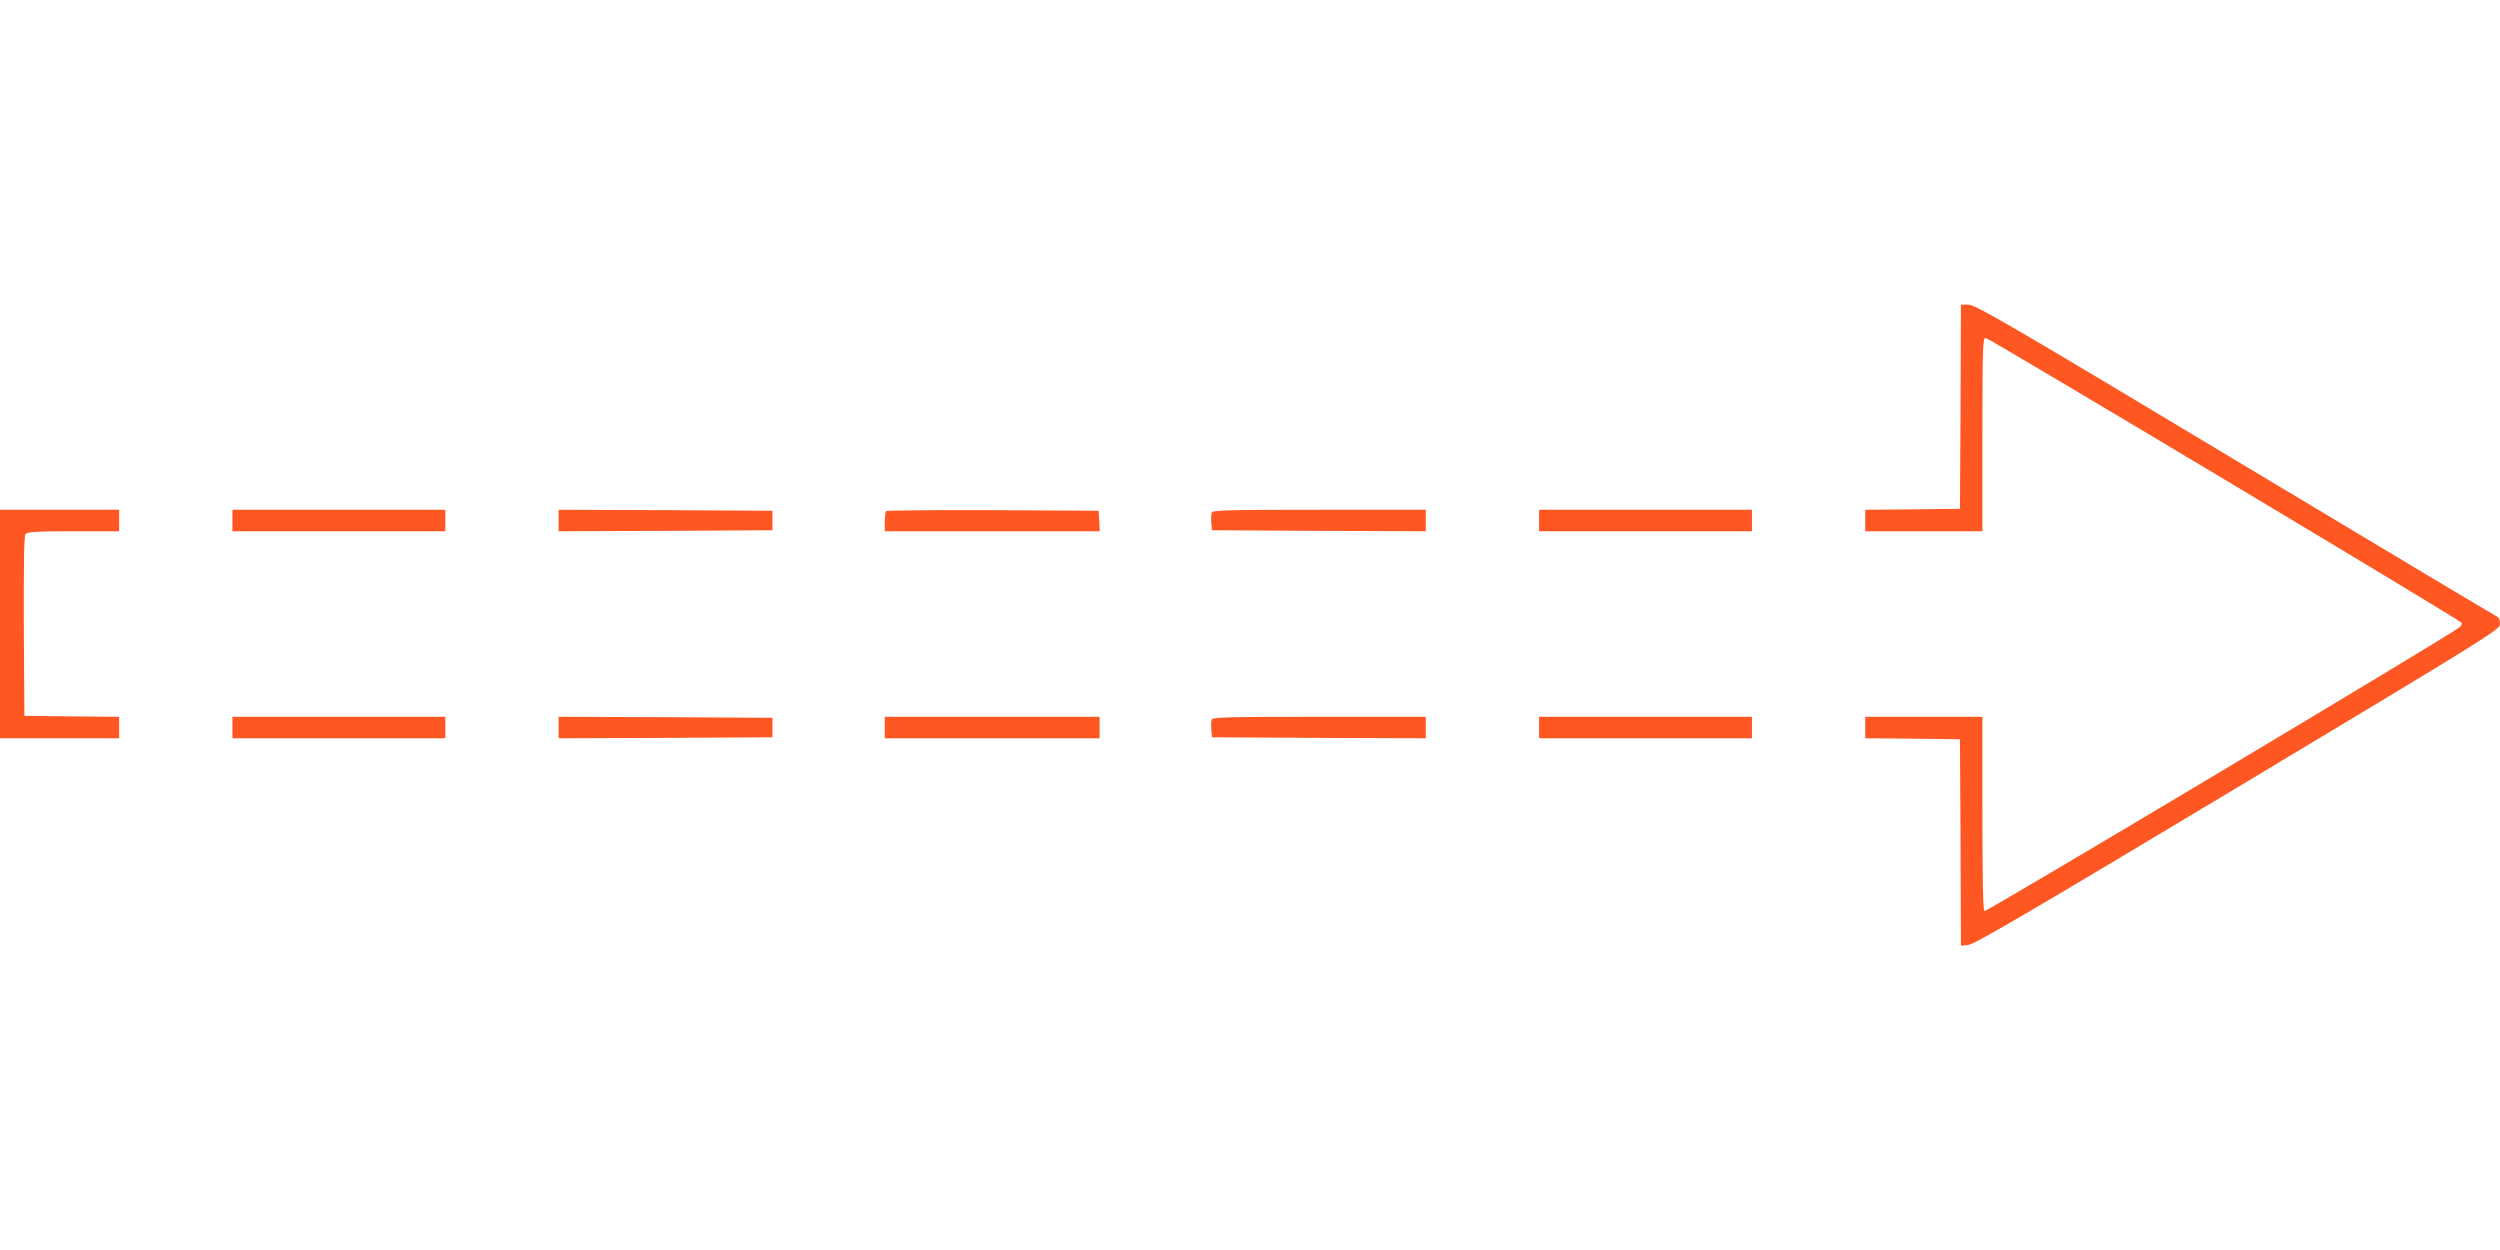 <?xml version="1.0" standalone="no"?>
<!DOCTYPE svg PUBLIC "-//W3C//DTD SVG 20010904//EN"
 "http://www.w3.org/TR/2001/REC-SVG-20010904/DTD/svg10.dtd">
<svg version="1.0" xmlns="http://www.w3.org/2000/svg"
 width="1280pt" height="640pt" viewBox="0 0 1280 640"
 preserveAspectRatio="xMidYMid meet">
<g transform="translate(0,640) scale(0.1,-0.1)"
fill="#ff5722" stroke="none">
<path d="M10038 4318 l-3 -523 -242 -3 -243 -2 0 -55 0 -55 300 0 300 0 0 495
c0 445 2 495 16 495 16 0 2429 -1444 2438 -1459 3 -5 -2 -15 -12 -23 -41 -36
-2423 -1459 -2432 -1453 -7 4 -10 176 -10 501 l0 494 -300 0 -300 0 0 -55 0
-55 243 -2 242 -3 3 -529 2 -528 38 4 c30 2 350 190 1380 808 1314 789 1341
806 1342 836 0 22 -6 34 -22 41 -13 6 -616 367 -1341 802 -1149 690 -1323 791
-1358 791 l-39 0 -2 -522z"/>
<path d="M0 3205 l0 -585 305 0 305 0 0 55 0 55 -242 2 -243 3 -3 459 c-1 330
1 463 9 472 9 11 60 14 245 14 l234 0 0 55 0 55 -305 0 -305 0 0 -585z"/>
<path d="M1190 3735 l0 -55 545 0 545 0 0 55 0 55 -545 0 -545 0 0 -55z"/>
<path d="M2860 3735 l0 -55 548 2 547 3 0 50 0 50 -547 3 -548 2 0 -55z"/>
<path d="M4537 3783 c-4 -3 -7 -28 -7 -55 l0 -48 551 0 550 0 -3 53 -3 52
-541 3 c-297 1 -544 -1 -547 -5z"/>
<path d="M6204 3776 c-3 -8 -4 -31 -2 -52 l3 -39 548 -3 547 -2 0 55 0 55
-545 0 c-458 0 -546 -2 -551 -14z"/>
<path d="M7880 3735 l0 -55 545 0 545 0 0 55 0 55 -545 0 -545 0 0 -55z"/>
<path d="M1190 2675 l0 -55 545 0 545 0 0 55 0 55 -545 0 -545 0 0 -55z"/>
<path d="M2860 2675 l0 -55 548 2 547 3 0 50 0 50 -547 3 -548 2 0 -55z"/>
<path d="M4530 2675 l0 -55 550 0 550 0 0 55 0 55 -550 0 -550 0 0 -55z"/>
<path d="M6204 2716 c-3 -8 -4 -31 -2 -52 l3 -39 548 -3 547 -2 0 55 0 55
-545 0 c-458 0 -546 -2 -551 -14z"/>
<path d="M7880 2675 l0 -55 545 0 545 0 0 55 0 55 -545 0 -545 0 0 -55z"/>
</g>
</svg>
